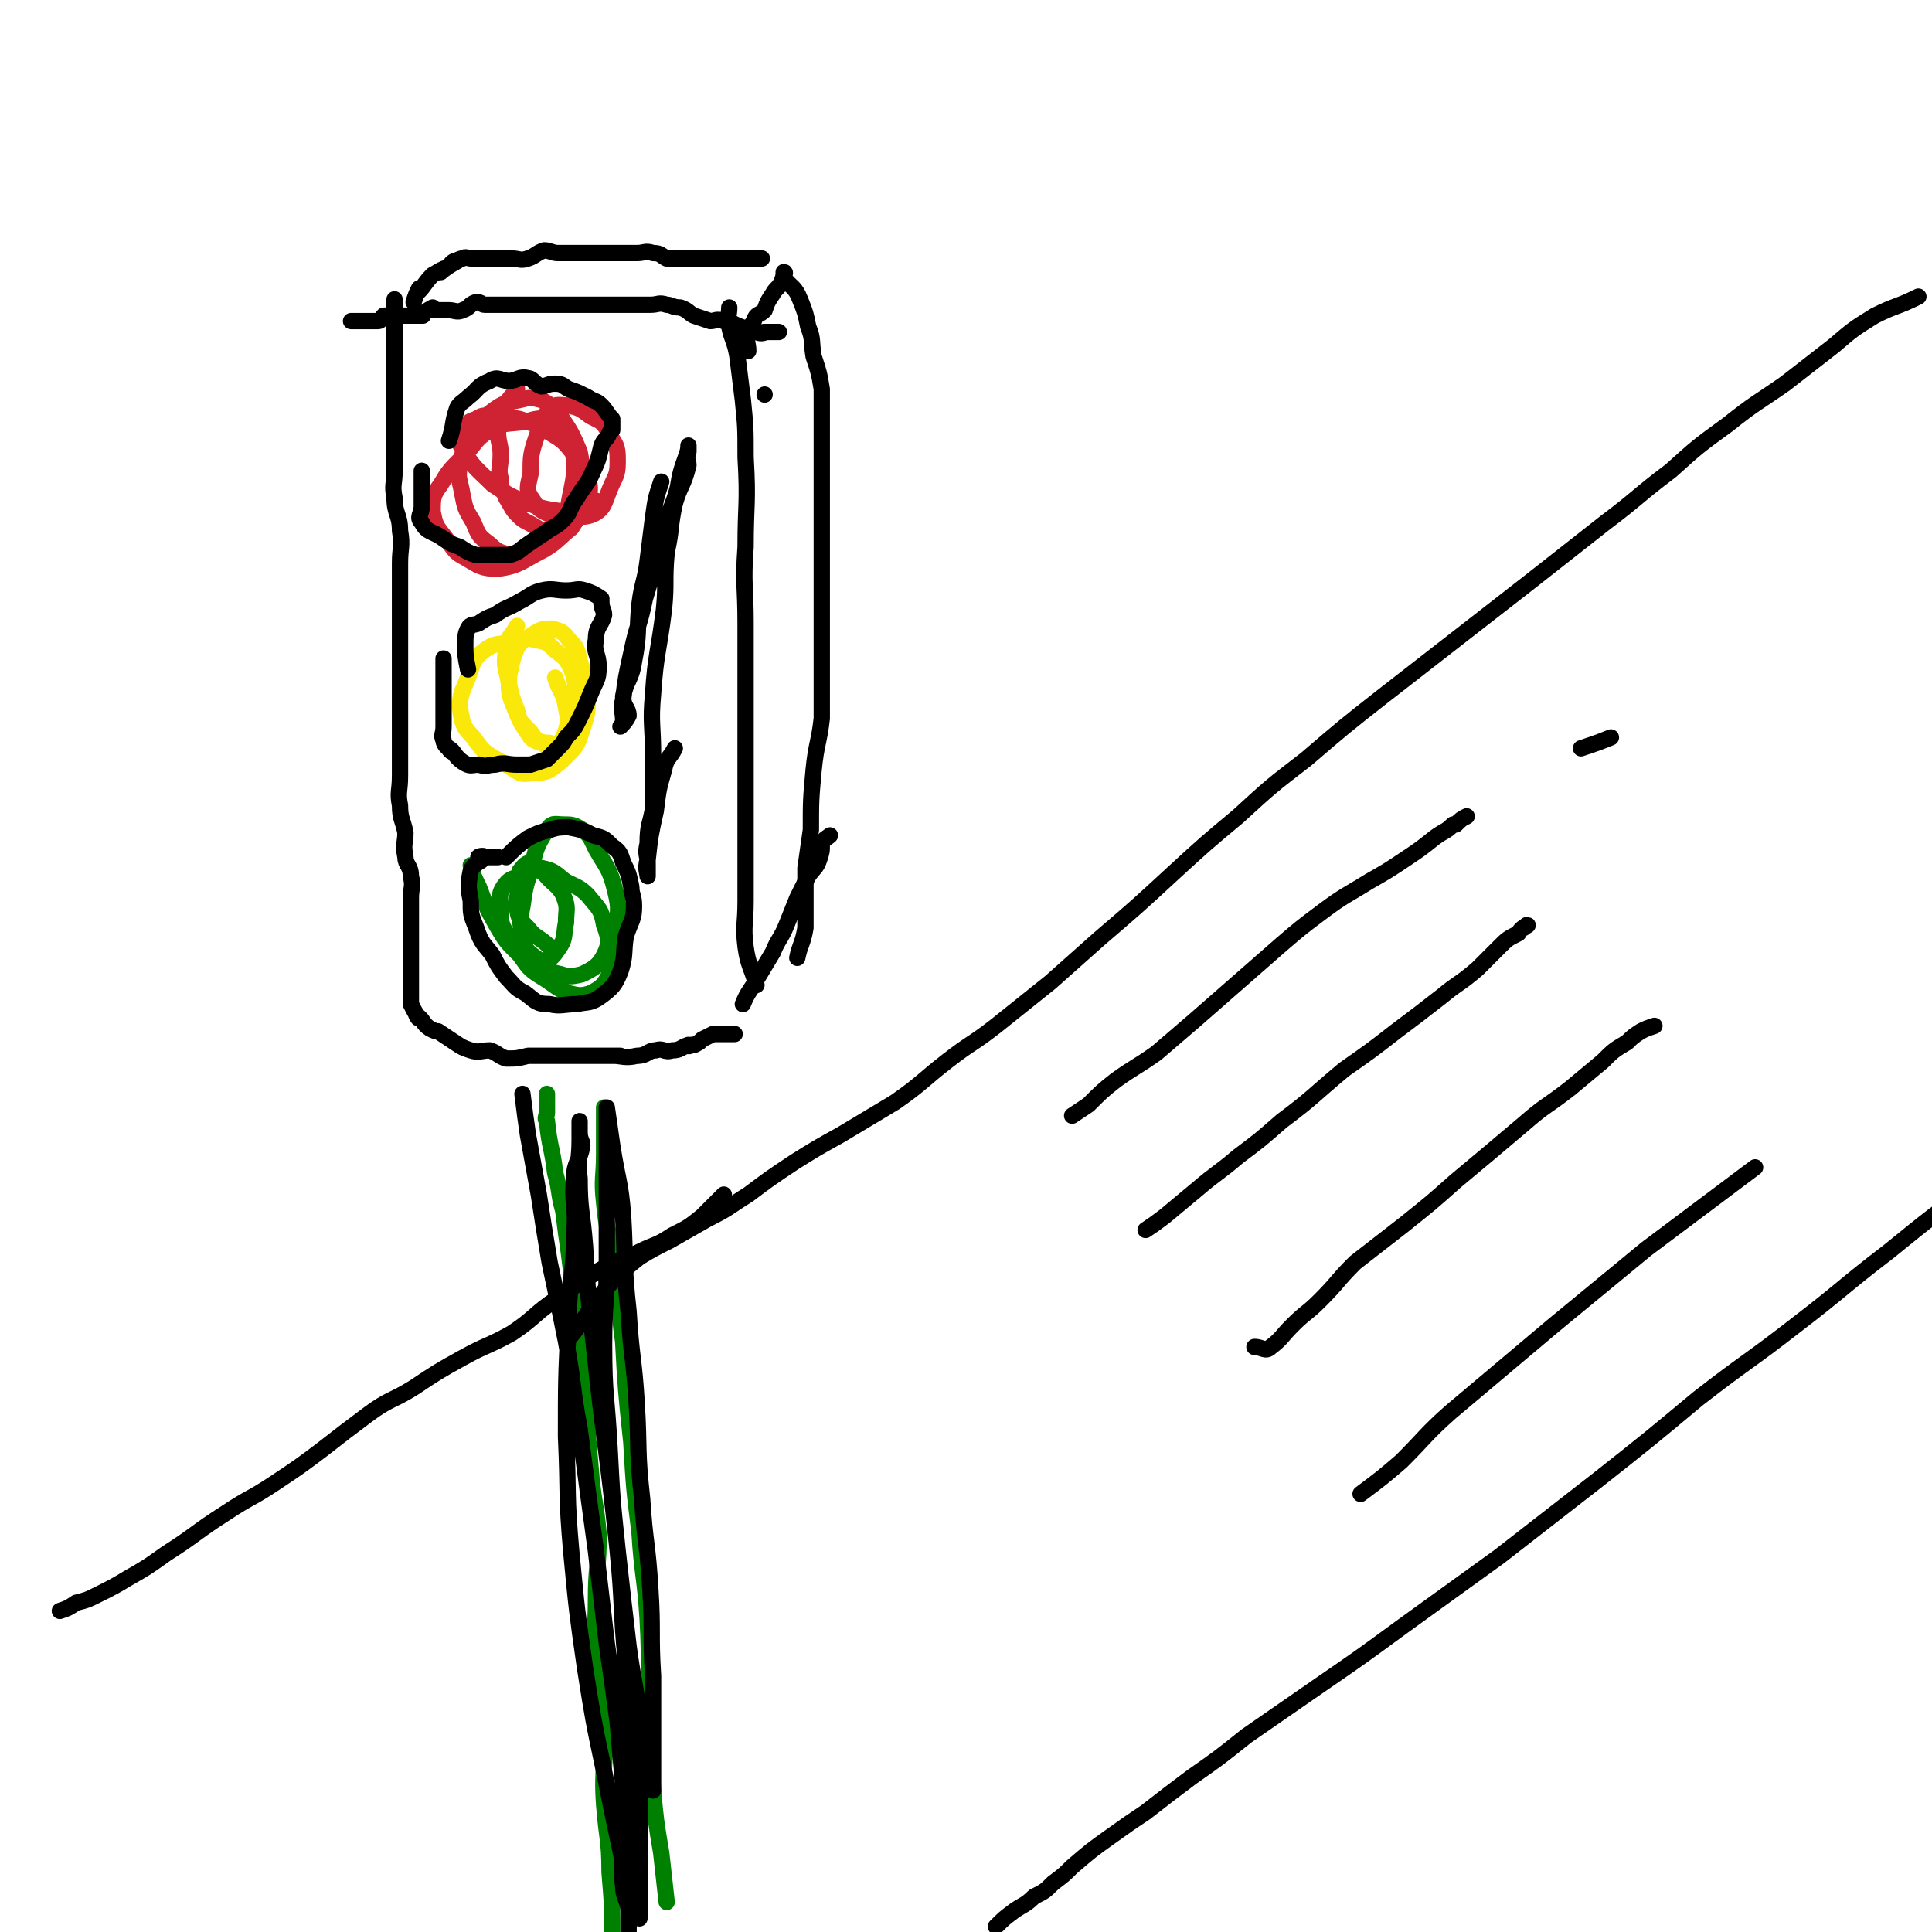 <svg viewBox='0 0 710 710' version='1.1' xmlns='http://www.w3.org/2000/svg' xmlns:xlink='http://www.w3.org/1999/xlink'><g fill='none' stroke='#000000' stroke-width='6' stroke-linecap='round' stroke-linejoin='round'><path d='M129,118c0,0 0,0 0,0 0,0 0,0 0,0 0,0 0,0 0,0 0,0 0,0 0,0 0,0 0,0 0,0 0,0 0,0 0,0 0,0 0,0 0,0 0,0 0,0 0,0 0,0 0,0 0,0 0,0 0,0 0,0 0,0 0,0 0,0 3,0 3,0 7,0 2,0 2,0 3,0 1,0 1,-1 2,-2 0,0 0,0 1,0 0,0 0,0 0,0 2,0 2,0 4,0 0,0 0,0 0,0 0,0 0,0 0,0 2,0 3,0 5,0 0,0 -1,0 -1,0 0,0 0,0 0,0 3,0 4,0 5,0 1,0 0,0 -1,0 0,0 0,0 0,0 0,0 0,0 0,0 0,0 0,0 0,0 0,0 0,0 0,0 0,0 0,0 0,0 0,0 0,0 0,0 0,0 0,0 0,0 2,-1 3,-2 5,-3 0,0 -2,1 -1,1 2,0 3,0 7,0 2,0 3,1 5,0 3,-1 2,-2 5,-3 2,0 2,1 3,1 4,0 4,0 7,0 0,0 0,0 1,0 3,0 3,0 6,0 2,0 2,0 5,0 3,0 3,0 6,0 3,0 3,0 6,0 3,0 3,0 7,0 2,0 2,0 5,0 1,0 2,0 2,0 1,0 -1,0 0,0 2,0 4,0 5,0 1,0 -2,0 -1,0 2,0 3,0 7,0 2,0 2,0 5,0 3,0 3,-1 6,0 2,0 2,1 5,1 3,1 3,2 5,3 3,1 3,1 6,2 2,0 2,-1 5,0 3,0 3,1 6,2 3,1 3,2 6,2 2,1 3,0 4,0 0,0 -2,0 -1,0 1,0 4,0 5,0 1,0 -1,0 -1,0 0,0 0,0 0,0 0,0 0,0 0,0 '/><path d='M145,110c0,0 0,0 0,0 0,0 0,0 0,0 0,0 0,0 0,0 0,0 0,0 0,0 0,0 0,0 0,0 0,0 0,0 0,0 0,0 0,0 0,0 0,0 0,0 0,0 0,0 0,0 0,0 0,3 0,3 0,5 0,5 0,5 0,9 0,4 0,4 0,9 0,4 0,4 0,8 0,10 0,10 0,20 0,6 0,6 0,12 0,5 -1,5 0,10 0,6 2,6 2,12 1,6 0,6 0,12 0,6 0,6 0,12 0,5 0,5 0,10 0,5 0,5 0,10 0,6 0,6 0,13 0,4 0,4 0,9 0,7 0,7 0,13 0,6 0,6 0,11 0,6 -1,6 0,11 0,5 1,5 2,10 0,4 -1,4 0,9 0,3 2,3 2,7 1,4 0,4 0,8 0,4 0,4 0,9 0,4 0,4 0,8 0,2 0,2 0,5 0,3 0,3 0,6 0,2 0,2 0,5 0,1 0,1 0,2 0,0 0,0 0,0 0,0 0,0 0,0 0,0 0,0 0,0 0,2 0,2 0,4 0,0 0,0 0,0 0,0 0,0 0,0 1,2 2,4 3,5 0,1 -1,-1 -1,-1 0,0 0,0 0,0 3,2 2,3 5,5 2,1 2,1 3,1 3,2 3,2 6,4 3,2 3,2 6,3 3,1 4,0 7,0 3,1 3,2 6,3 4,0 4,0 8,-1 4,0 4,0 7,0 5,0 5,0 9,0 4,0 4,0 8,0 2,0 2,0 5,0 3,0 4,0 5,0 0,0 -3,0 -2,0 2,0 4,1 8,0 4,0 4,-2 7,-2 3,-1 3,1 6,0 3,0 3,-1 6,-2 0,0 0,1 1,0 2,0 1,0 3,-1 0,0 0,0 1,-1 2,-1 2,-1 4,-2 4,0 4,0 8,0 '/><path d='M268,113c0,0 0,0 0,0 0,0 0,0 0,0 0,0 0,0 0,0 0,0 0,0 0,0 0,0 0,0 0,0 0,0 0,0 0,0 0,3 -1,4 0,7 1,5 2,5 3,11 1,8 1,8 2,16 1,10 1,10 1,21 1,17 0,17 0,33 -1,14 0,14 0,28 0,15 0,15 0,29 0,14 0,14 0,28 0,13 0,13 0,25 0,10 0,10 0,20 0,9 -1,9 0,17 1,7 2,7 4,14 '/></g>
<g fill='none' stroke='#CF2233' stroke-width='6' stroke-linecap='round' stroke-linejoin='round'><path d='M190,143c0,0 0,0 0,0 0,0 0,0 0,0 0,0 0,0 0,0 0,0 0,0 0,0 -2,3 -3,3 -4,6 -2,4 -2,4 -3,9 0,5 1,5 1,9 0,5 -1,5 0,9 0,4 1,4 2,7 2,3 2,4 4,6 2,2 2,2 4,3 4,2 4,3 7,3 3,0 4,0 6,-1 3,-2 4,-3 5,-6 2,-5 2,-5 2,-11 0,-5 0,-6 -1,-11 -3,-7 -3,-7 -7,-13 -3,-3 -3,-4 -7,-6 -4,-1 -4,-1 -8,0 -5,1 -6,1 -10,4 -4,3 -4,4 -7,9 -3,5 -4,5 -5,11 -1,5 0,5 1,11 1,5 1,5 4,10 2,5 2,5 6,8 3,3 4,3 8,4 4,0 5,-1 10,-2 4,-2 5,-1 7,-5 4,-7 3,-8 5,-17 1,-5 1,-5 1,-11 -1,-5 0,-5 -2,-9 -2,-3 -3,-4 -6,-5 -5,-2 -6,-1 -10,0 -7,1 -7,0 -13,3 -6,4 -5,5 -10,10 -5,5 -5,5 -8,10 -3,4 -3,5 -3,10 1,5 1,5 5,10 3,4 3,5 7,7 5,3 6,4 12,4 8,-1 9,-3 17,-7 5,-3 5,-4 10,-8 3,-5 4,-5 6,-10 1,-4 1,-5 0,-9 -1,-4 -2,-5 -5,-8 -4,-5 -4,-5 -9,-8 -5,-3 -5,-3 -11,-5 -5,-1 -5,-1 -10,-1 -3,0 -3,-1 -6,1 -3,1 -3,1 -4,4 -2,3 -3,4 -1,7 4,7 5,7 11,13 6,4 6,4 13,7 6,2 6,2 13,3 5,1 6,3 11,1 4,-2 4,-4 6,-9 2,-5 3,-5 3,-10 0,-5 0,-6 -3,-10 -2,-5 -3,-5 -7,-7 -4,-3 -4,-3 -8,-4 -4,0 -5,-1 -7,2 -4,3 -3,5 -5,10 -2,6 -2,7 -2,13 -1,5 -2,6 1,10 2,4 4,4 8,6 4,1 5,1 9,0 3,-2 3,-3 6,-6 '/></g>
<g fill='none' stroke='#FAE80B' stroke-width='6' stroke-linecap='round' stroke-linejoin='round'><path d='M190,230c0,0 0,0 0,0 0,0 0,0 0,0 0,0 0,0 0,0 0,0 0,0 0,0 -2,4 -4,4 -4,9 -1,6 0,6 1,12 1,5 1,5 3,10 1,4 1,4 3,7 2,3 2,4 6,5 3,2 4,2 8,1 3,-1 3,-2 4,-6 2,-5 1,-5 1,-11 -1,-5 0,-6 -2,-11 -2,-4 -2,-4 -6,-7 -3,-3 -3,-3 -8,-4 -4,-1 -4,0 -8,1 -5,1 -6,0 -10,3 -4,3 -4,4 -6,10 -2,5 -3,6 -3,11 1,6 1,7 5,11 4,6 5,6 12,10 5,3 5,4 10,3 6,0 6,-1 10,-4 5,-5 6,-5 8,-12 2,-6 2,-6 2,-13 0,-6 -1,-6 -3,-12 -1,-5 -1,-5 -4,-8 -2,-3 -3,-3 -6,-4 -3,0 -4,0 -7,2 -3,2 -4,2 -6,5 -2,5 -2,6 -3,11 0,6 0,6 2,11 2,5 2,5 6,9 2,3 3,4 7,4 2,1 4,0 5,-2 2,-5 2,-6 1,-11 -1,-6 -2,-5 -4,-11 0,0 0,0 0,0 '/></g>
<g fill='none' stroke='#008000' stroke-width='6' stroke-linecap='round' stroke-linejoin='round'><path d='M173,318c0,0 0,0 0,0 0,0 0,0 0,0 0,0 0,0 0,0 0,0 0,0 0,0 0,0 0,0 0,0 1,4 1,4 3,8 3,8 3,8 7,15 3,5 3,5 8,10 3,4 3,5 8,8 5,3 5,4 10,6 4,1 5,1 8,0 4,-2 5,-3 7,-7 2,-7 2,-7 2,-15 1,-8 2,-8 0,-16 -2,-8 -3,-8 -7,-15 -2,-4 -2,-5 -5,-7 -3,-2 -4,-2 -7,-2 -3,0 -4,-1 -6,2 -4,6 -4,7 -6,15 -2,6 -2,6 -3,13 -1,5 -1,6 0,11 1,5 1,5 5,8 3,4 4,5 9,6 3,1 4,1 8,0 4,-2 6,-3 8,-7 2,-4 2,-6 0,-11 -1,-6 -2,-6 -6,-11 -3,-3 -4,-3 -8,-5 -4,-3 -4,-4 -9,-5 -3,0 -4,1 -8,3 -3,1 -4,1 -6,4 -2,3 -1,4 -1,8 0,5 0,5 2,9 1,4 2,4 5,7 3,2 4,3 8,3 3,0 4,-1 6,-4 3,-4 2,-5 3,-10 0,-5 1,-5 -1,-10 -2,-4 -4,-4 -7,-8 -3,-2 -3,-3 -5,-4 -2,0 -3,2 -4,3 0,0 2,-1 2,0 -1,5 -3,6 -3,12 0,5 1,6 4,9 3,4 4,3 8,7 1,0 1,0 2,1 '/><path d='M201,402c0,0 0,0 0,0 0,0 0,0 0,0 0,0 0,0 0,0 0,0 0,0 0,0 0,0 0,0 0,0 0,0 0,0 0,0 0,0 0,0 0,0 0,0 0,0 0,0 0,0 0,0 0,0 0,0 0,0 0,0 0,4 0,4 0,7 0,1 -1,2 0,3 1,10 2,10 3,19 2,7 1,7 3,14 1,8 1,8 2,15 1,8 1,8 2,16 1,10 1,10 2,19 1,10 1,10 2,21 1,11 1,11 2,23 1,13 2,13 3,25 0,12 -1,12 -1,24 0,11 -1,11 0,23 0,11 2,11 3,23 1,14 -1,15 0,29 1,13 2,13 2,25 1,12 1,12 1,24 0,10 0,10 0,20 '/><path d='M222,407c0,0 0,0 0,0 0,0 0,0 0,0 0,0 0,0 0,0 0,0 0,0 0,0 0,3 0,3 0,6 0,6 0,6 0,11 0,9 -1,9 0,18 1,11 2,11 4,23 2,14 1,14 3,28 1,18 1,18 3,37 1,17 1,17 3,33 1,16 2,16 3,32 1,18 0,18 1,36 0,13 0,13 1,27 1,11 1,11 3,23 1,9 1,9 2,18 '/></g>
<g fill='none' stroke='#000000' stroke-width='6' stroke-linecap='round' stroke-linejoin='round'><path d='M273,369c0,0 0,0 0,0 0,0 0,0 0,0 0,0 0,0 0,0 0,0 0,0 0,0 0,0 0,0 0,0 0,0 0,0 0,0 0,0 0,0 0,0 0,0 0,0 0,0 0,0 0,0 0,0 0,0 0,0 0,0 2,-5 3,-5 5,-9 3,-5 3,-5 6,-10 2,-5 3,-5 5,-10 2,-5 2,-5 4,-10 2,-4 2,-4 4,-8 2,-3 3,-3 4,-6 1,-3 1,-3 1,-6 1,-2 2,-2 3,-3 '/><path d='M275,129c0,0 0,0 0,0 0,0 0,0 0,0 0,0 0,0 0,0 0,0 0,0 0,0 0,0 0,0 0,0 0,0 0,0 0,0 0,0 0,0 0,0 0,0 0,0 0,0 0,0 0,0 0,0 0,-3 -1,-3 0,-6 0,-3 1,-3 2,-5 1,-3 2,-2 4,-4 1,-3 1,-3 3,-6 1,-2 2,-2 3,-4 1,-2 1,-3 1,-4 1,0 0,1 0,2 0,0 0,0 0,0 0,0 0,0 0,0 0,0 0,0 0,0 0,0 0,0 0,0 0,0 0,0 0,0 0,0 0,0 0,0 0,0 0,0 0,0 0,0 0,0 0,0 0,0 0,0 0,0 0,0 0,0 0,0 0,0 0,0 0,0 0,0 0,0 0,0 3,4 4,3 6,8 2,5 2,5 3,10 2,5 1,5 2,11 2,6 2,6 3,12 0,6 0,6 0,13 0,8 0,8 0,16 0,9 0,9 0,18 0,8 0,8 0,17 0,9 0,9 0,19 0,9 0,9 0,18 0,10 0,10 0,20 -1,9 -2,9 -3,19 -1,11 -1,11 -1,22 -1,7 -1,7 -2,14 0,6 0,7 0,13 0,4 0,5 0,9 -1,6 -2,6 -3,11 '/><path d='M152,111c0,0 0,0 0,0 0,0 0,0 0,0 0,0 0,0 0,0 0,0 0,0 0,0 0,0 0,0 0,0 0,0 0,0 0,0 0,0 0,0 0,0 0,0 0,0 0,0 0,0 0,0 0,0 0,0 0,0 0,0 0,0 0,0 0,0 0,0 0,0 0,0 1,-3 1,-3 2,-5 0,0 0,1 0,1 2,-2 2,-3 5,-6 2,-1 3,-2 4,-2 1,-1 -2,1 -1,1 1,-1 4,-3 6,-4 0,-1 -3,1 -2,1 1,0 2,-2 4,-2 1,-1 2,0 3,0 1,0 1,0 1,0 2,0 2,0 5,0 2,0 3,0 4,0 1,0 0,0 0,0 2,0 2,0 5,0 3,0 3,1 6,0 3,-1 3,-2 6,-3 2,0 3,1 5,1 2,0 2,0 4,0 5,0 5,0 9,0 2,0 2,0 5,0 3,0 3,0 5,0 3,0 3,0 6,0 3,0 3,-1 6,0 3,0 3,1 5,2 3,0 3,0 6,0 3,0 3,0 6,0 3,0 3,0 7,0 4,0 4,0 7,0 4,0 4,0 9,0 '/><path d='M192,402c0,0 0,0 0,0 0,0 0,0 0,0 0,0 0,0 0,0 0,0 0,0 0,0 0,0 0,0 0,0 0,0 0,0 0,0 0,0 0,0 0,0 0,0 0,0 0,0 1,8 1,8 2,15 2,11 2,11 4,22 2,13 2,13 4,25 3,14 3,14 6,29 3,16 2,16 5,32 3,23 3,23 6,45 2,17 2,17 4,34 2,14 2,14 4,29 1,12 1,12 2,23 0,11 0,11 0,22 0,7 -1,8 0,15 0,5 2,5 2,10 1,3 0,4 0,5 0,1 0,-2 0,-2 0,1 0,4 0,6 0,0 0,-1 0,-2 0,0 0,0 0,0 0,-5 0,-5 0,-10 -1,-10 -1,-10 -3,-20 -3,-14 -3,-14 -6,-29 -4,-19 -4,-19 -7,-38 -3,-21 -3,-21 -5,-42 -2,-22 -1,-22 -2,-43 0,-21 0,-21 1,-42 0,-16 2,-16 2,-33 1,-10 -1,-10 0,-20 0,-6 2,-6 3,-12 0,-2 -1,-2 -1,-5 0,-2 0,-4 0,-4 0,1 0,3 0,7 0,7 -1,7 0,14 0,12 1,12 2,25 1,17 1,17 3,34 4,39 5,39 9,78 2,20 1,20 3,41 1,17 2,17 3,35 1,14 2,14 2,27 0,8 0,8 0,16 0,6 0,6 0,12 0,2 0,3 0,4 0,0 0,-2 0,-3 0,0 0,0 0,0 0,-6 0,-6 0,-11 0,-7 0,-7 0,-15 0,-9 0,-9 0,-18 0,-12 0,-12 0,-24 -1,-14 -2,-14 -4,-29 -2,-17 -2,-17 -4,-35 -2,-19 -2,-19 -3,-38 -1,-19 -2,-19 -2,-38 0,-15 1,-15 1,-30 0,-13 0,-13 0,-26 0,-7 0,-7 0,-14 0,-5 0,-5 0,-10 0,-3 0,-3 0,-6 0,0 0,0 0,-1 0,0 0,0 0,0 0,0 0,0 0,0 0,0 0,0 0,0 0,0 0,0 0,0 1,7 1,7 2,14 2,13 3,13 4,26 1,17 0,17 2,35 1,17 2,17 3,34 1,17 0,17 2,35 1,16 2,16 3,33 1,16 0,16 1,32 0,10 0,10 0,20 0,7 0,7 0,14 0,4 0,4 0,8 0,0 0,0 0,0 '/><path d='M281,145c0,0 0,0 0,0 0,0 0,0 0,0 0,0 0,0 0,0 0,0 0,0 0,0 '/><path d='M243,177c0,0 0,0 0,0 0,0 0,0 0,0 -2,6 -2,6 -3,13 -1,8 -1,8 -2,16 -1,8 -2,8 -3,16 -1,10 0,11 -2,21 -1,7 -3,7 -4,13 0,4 2,4 2,7 -1,2 -2,3 -3,4 0,0 1,-1 1,-2 0,-4 -1,-4 0,-8 1,-8 1,-8 3,-17 2,-10 3,-10 5,-20 3,-10 3,-10 6,-20 2,-9 2,-9 5,-17 2,-6 1,-6 3,-12 1,-3 2,-5 2,-7 0,-1 0,1 0,2 -1,3 0,3 0,5 -2,8 -3,7 -5,14 -2,9 -1,9 -3,18 -1,11 0,11 -1,21 -2,16 -3,16 -4,31 -1,11 0,11 0,23 0,9 0,9 0,19 -1,6 -2,6 -2,13 -1,4 0,4 0,7 0,1 0,-1 0,0 0,1 0,5 0,5 0,-1 -1,-3 0,-6 1,-9 1,-9 3,-18 1,-8 1,-8 3,-15 1,-5 2,-4 4,-8 '/><path d='M163,242c0,0 0,0 0,0 0,0 0,0 0,0 0,0 0,0 0,0 0,2 0,2 0,4 0,3 0,3 0,7 0,4 0,4 0,7 0,4 0,4 0,7 0,3 -1,3 0,5 0,2 2,3 3,4 0,1 -2,-2 -1,-1 2,1 2,3 5,5 3,2 3,1 6,1 3,1 3,0 6,0 4,-1 4,0 8,0 3,0 3,0 5,0 3,-1 3,-1 6,-2 2,-2 2,-2 4,-4 2,-2 2,-2 3,-4 3,-3 3,-3 5,-7 2,-4 2,-4 4,-9 2,-5 3,-5 3,-10 0,-5 -2,-5 -1,-10 0,-5 2,-5 3,-9 0,-2 -1,-2 -1,-5 0,-1 0,-1 0,-1 0,0 0,0 0,0 -3,-2 -3,-2 -6,-3 -3,-1 -3,0 -7,0 -4,0 -5,-1 -9,0 -4,1 -4,2 -8,4 -5,3 -5,2 -9,5 -3,1 -3,1 -6,3 -2,1 -3,0 -4,2 -1,2 -1,3 -1,6 0,4 0,4 1,9 '/><path d='M155,173c0,0 0,0 0,0 0,0 0,0 0,0 0,0 0,0 0,0 0,3 0,3 0,5 0,2 0,2 0,4 0,2 0,2 0,4 0,3 -2,4 0,6 2,4 4,3 8,6 3,2 3,2 6,3 3,2 3,2 6,3 4,0 4,0 7,0 3,0 3,0 5,0 4,-1 4,-2 7,-4 3,-2 3,-2 6,-4 4,-3 4,-2 7,-5 3,-3 2,-4 5,-8 3,-5 4,-5 6,-10 2,-4 2,-5 3,-9 1,-3 2,-2 3,-5 0,0 0,0 1,-1 0,0 0,0 0,0 0,-2 0,-2 0,-4 0,0 0,0 0,0 -2,-2 -2,-3 -4,-5 -2,-2 -2,-1 -5,-3 -4,-2 -4,-2 -7,-3 -2,-1 -2,-2 -5,-2 -3,0 -3,1 -5,1 -3,-1 -3,-3 -5,-3 -3,-1 -4,1 -7,1 -3,0 -4,-2 -7,0 -5,2 -4,3 -8,6 -2,2 -3,2 -4,4 -2,6 -1,6 -3,12 '/><path d='M183,315c0,0 0,0 0,0 0,0 0,0 0,0 0,0 0,0 0,0 0,0 0,0 0,0 -4,0 -5,0 -7,0 -1,0 2,-1 2,0 -1,2 -4,2 -5,5 -1,5 -1,6 0,11 0,5 0,5 2,10 2,6 3,6 6,10 2,4 2,4 5,8 3,3 3,4 7,6 4,3 4,4 9,4 4,1 5,0 10,0 4,-1 5,0 9,-3 4,-3 5,-4 7,-9 2,-6 1,-7 2,-13 2,-6 3,-6 3,-11 0,-4 -1,-4 -1,-7 -1,-5 -1,-5 -3,-9 -1,-3 -1,-4 -4,-6 -3,-3 -3,-3 -7,-4 -4,-2 -4,-2 -9,-3 -3,0 -4,0 -7,1 -4,1 -4,1 -8,3 -4,3 -4,3 -8,7 '/><path d='M22,592c0,0 0,0 0,0 0,0 0,0 0,0 0,0 0,0 0,0 0,0 0,0 0,0 0,0 0,0 0,0 0,0 0,0 0,0 3,-1 3,-1 6,-3 4,-1 4,-1 8,-3 6,-3 6,-3 11,-6 7,-4 7,-4 14,-9 11,-7 11,-8 22,-15 9,-6 9,-5 18,-11 9,-6 9,-6 17,-12 9,-7 9,-7 17,-13 8,-6 9,-5 17,-10 9,-6 9,-6 18,-11 9,-5 9,-4 18,-9 9,-6 8,-7 17,-13 7,-5 7,-5 15,-10 7,-4 7,-3 15,-7 6,-3 6,-2 12,-6 6,-3 6,-3 11,-7 4,-4 4,-4 8,-8 '/><path d='M209,492c0,0 0,0 0,0 0,0 0,0 0,0 0,0 0,0 0,0 0,0 0,0 0,0 0,0 0,0 0,0 0,0 0,0 0,0 4,-5 4,-5 8,-11 5,-6 4,-6 9,-11 4,-4 4,-4 9,-8 5,-3 5,-3 11,-6 7,-4 7,-4 14,-8 8,-4 7,-4 15,-9 8,-6 8,-6 17,-12 8,-5 8,-5 17,-10 10,-6 10,-6 20,-12 10,-7 10,-8 19,-15 9,-7 9,-6 18,-13 10,-8 10,-8 20,-16 9,-8 9,-8 18,-16 14,-12 14,-12 27,-24 12,-11 12,-11 24,-21 12,-11 12,-11 25,-21 14,-12 14,-12 28,-23 27,-21 27,-21 54,-42 14,-11 14,-11 28,-22 12,-9 12,-10 24,-19 10,-9 10,-9 21,-17 10,-8 11,-8 21,-15 9,-7 9,-7 18,-14 7,-6 7,-6 15,-11 8,-4 8,-3 16,-7 '/><path d='M366,708c0,0 0,0 0,0 0,0 0,0 0,0 0,0 0,0 0,0 0,0 0,0 0,0 3,-3 3,-3 7,-6 3,-2 4,-2 7,-5 4,-2 4,-2 7,-5 4,-3 4,-3 7,-6 7,-6 7,-6 14,-11 7,-5 7,-5 13,-9 9,-7 9,-7 17,-13 10,-7 10,-7 20,-15 13,-9 13,-9 26,-18 16,-11 16,-11 31,-22 18,-13 18,-13 36,-26 18,-14 18,-14 36,-28 19,-15 19,-15 37,-30 18,-14 18,-13 36,-27 17,-13 17,-14 34,-27 16,-13 16,-13 34,-26 20,-15 20,-16 42,-30 16,-11 17,-10 34,-19 2,-1 2,-1 3,-2 '/><path d='M592,271c0,0 0,0 0,0 0,0 0,0 0,0 0,0 0,0 0,0 -5,2 -5,2 -11,4 '/><path d='M394,410c0,0 0,0 0,0 0,0 0,0 0,0 0,0 0,0 0,0 0,0 0,0 0,0 0,0 0,0 0,0 0,0 0,0 0,0 3,-2 3,-2 6,-4 5,-5 5,-5 10,-9 7,-5 8,-5 15,-10 7,-6 7,-6 14,-12 8,-7 8,-7 16,-14 8,-7 8,-7 16,-14 7,-6 7,-6 15,-12 8,-6 9,-6 17,-11 7,-4 7,-4 13,-8 6,-4 6,-4 11,-8 4,-3 4,-2 7,-5 1,0 1,0 1,0 2,-2 2,-2 4,-3 0,0 0,0 0,0 0,0 0,0 0,0 '/><path d='M421,452c0,0 0,0 0,0 0,0 0,0 0,0 0,0 0,0 0,0 0,0 0,0 0,0 0,0 0,0 0,0 3,-2 3,-2 7,-5 6,-5 6,-5 12,-10 7,-6 8,-6 15,-12 8,-6 8,-6 16,-13 12,-9 11,-9 23,-19 10,-7 10,-7 19,-14 8,-6 8,-6 17,-13 6,-5 6,-4 13,-10 4,-4 4,-4 8,-8 3,-3 3,-3 7,-5 1,-2 2,-2 3,-3 1,0 0,0 -1,1 0,0 0,0 0,0 '/><path d='M461,495c0,0 0,0 0,0 0,0 0,0 0,0 0,0 0,0 0,0 0,0 0,0 0,0 0,0 0,0 0,0 0,0 0,0 0,0 3,0 4,2 6,0 4,-3 4,-4 8,-8 5,-5 5,-4 10,-9 7,-7 6,-7 13,-14 9,-7 9,-7 18,-14 10,-8 10,-8 19,-16 12,-10 12,-10 25,-21 8,-7 8,-6 17,-13 6,-5 6,-5 12,-10 4,-4 4,-4 9,-7 2,-2 2,-2 5,-4 2,-1 2,-1 5,-2 '/><path d='M500,549c0,0 0,0 0,0 0,0 0,0 0,0 0,0 0,0 0,0 0,0 0,0 0,0 8,-6 8,-6 15,-12 9,-9 9,-10 18,-18 19,-16 19,-16 38,-32 17,-14 17,-14 34,-28 20,-15 20,-15 40,-30 '/></g>
</svg>